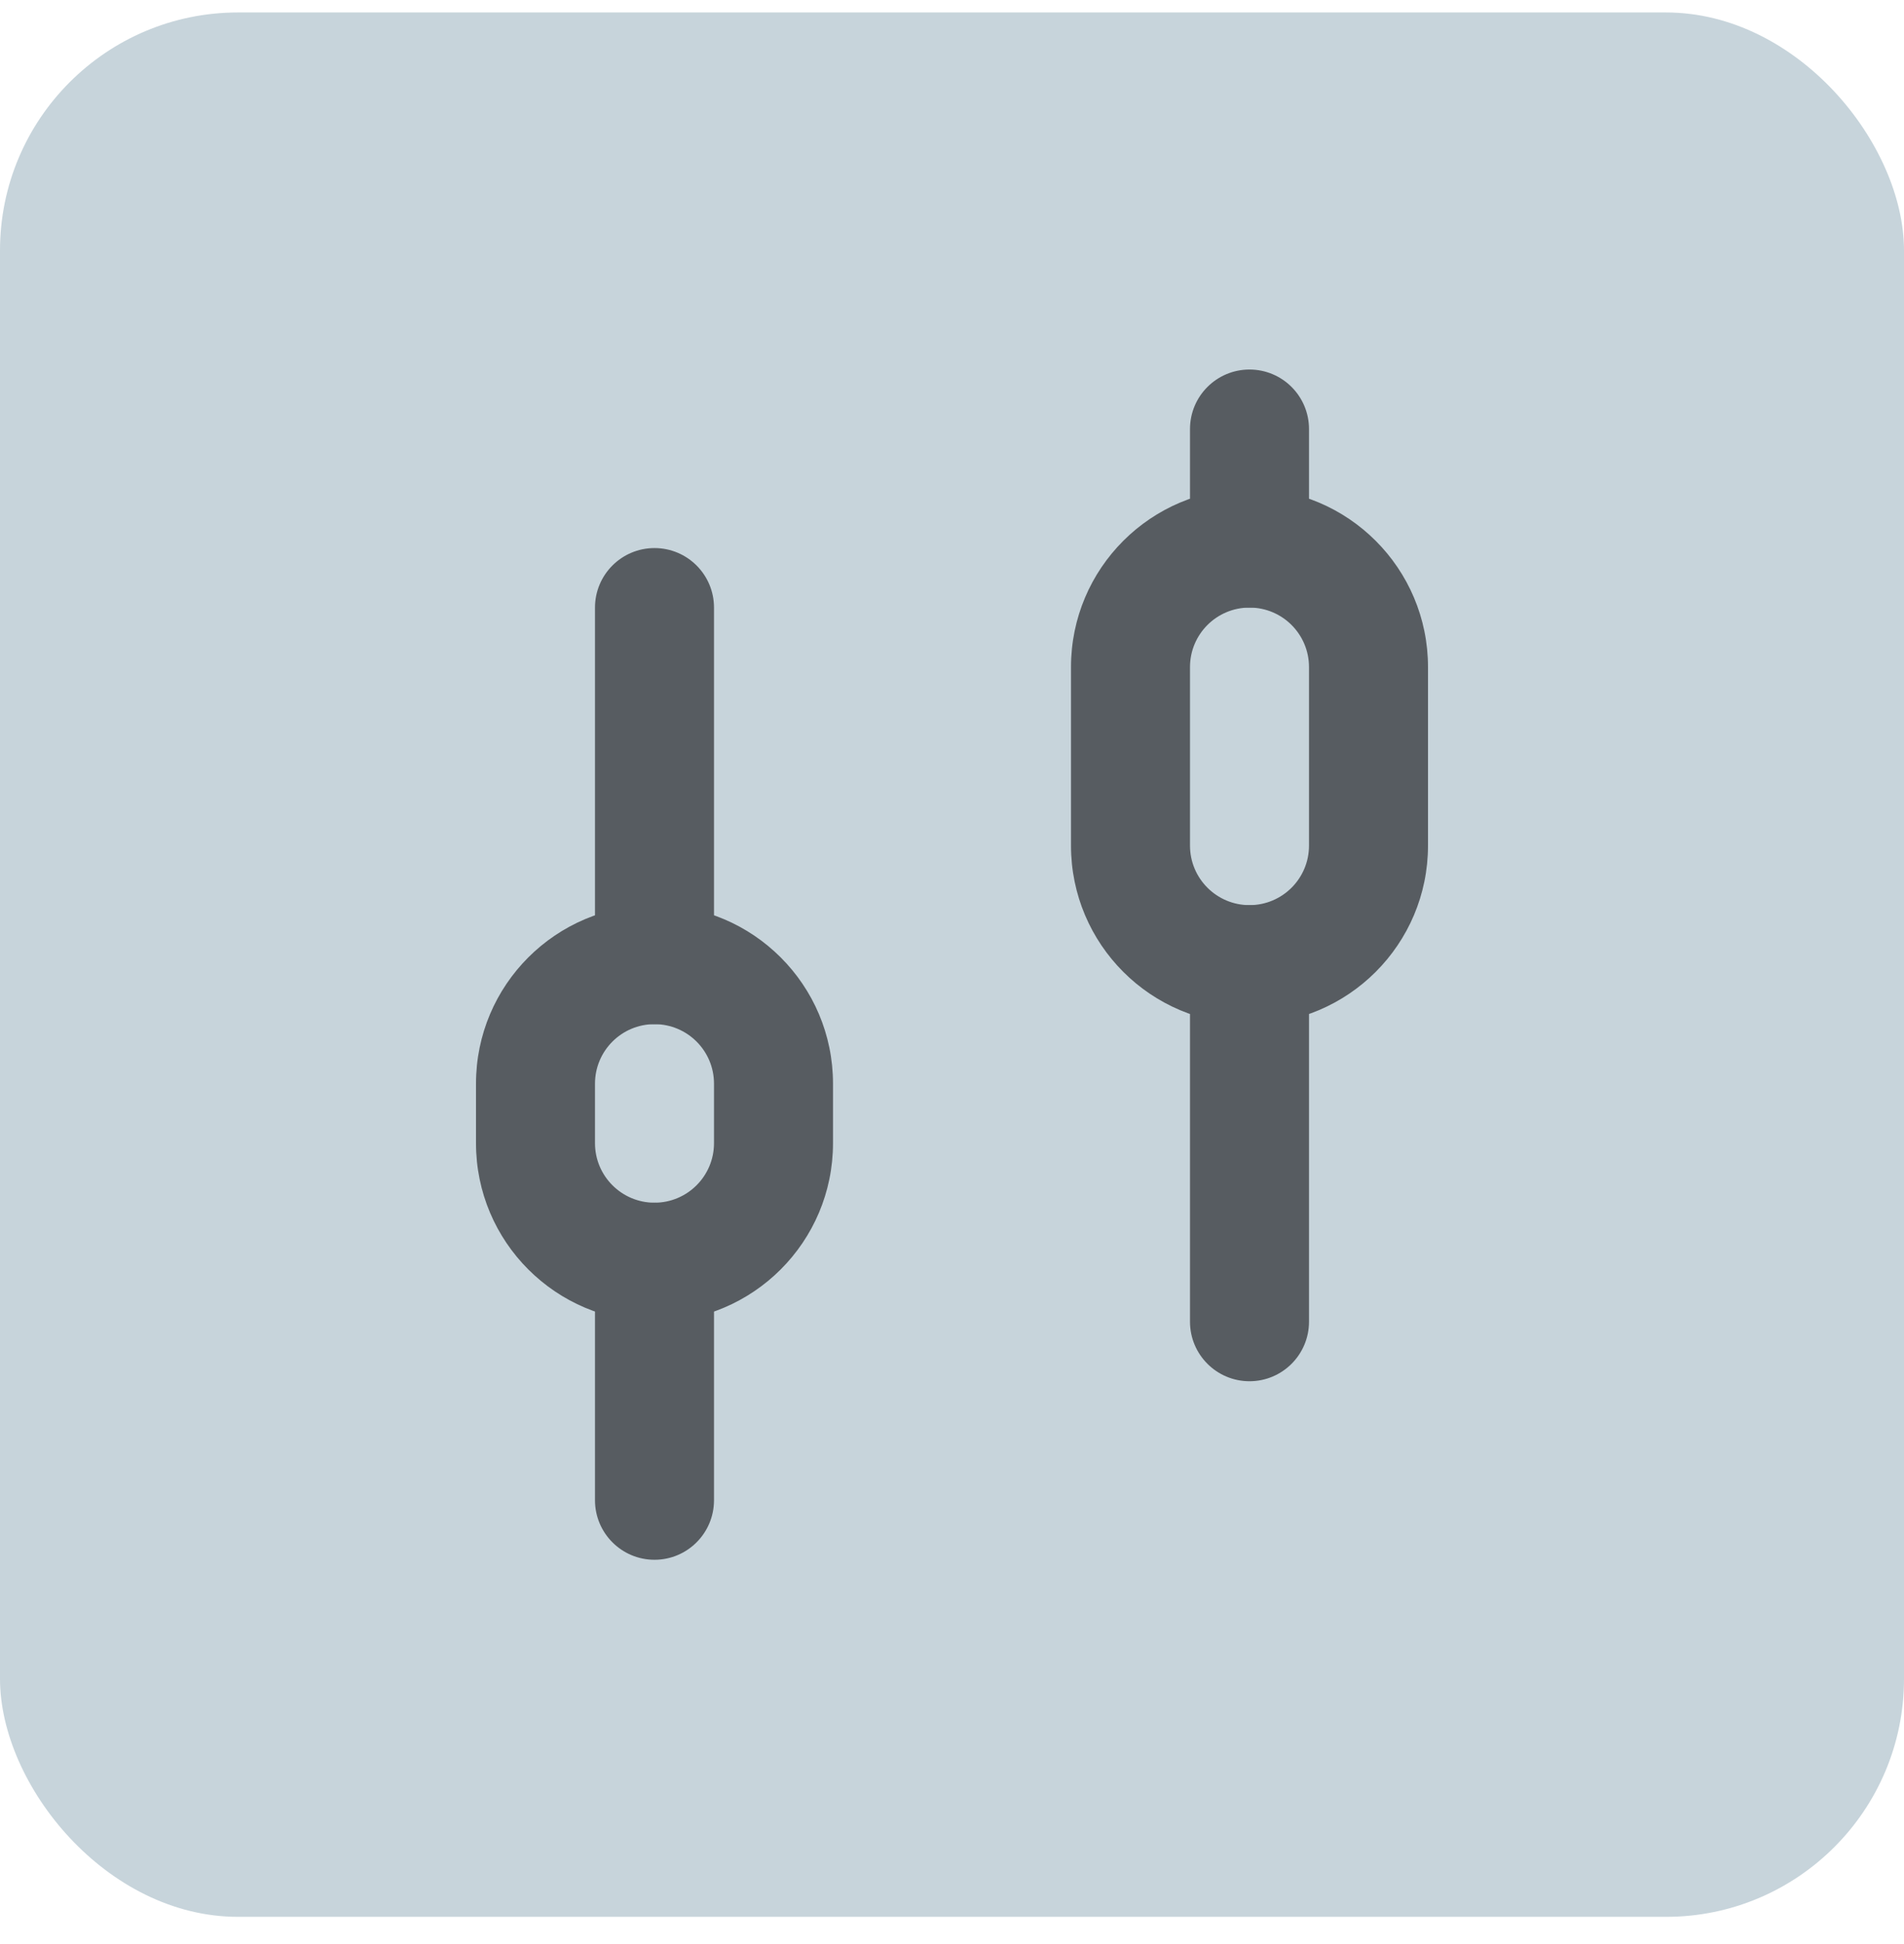 <svg width="48" height="49" viewBox="0 0 48 49" fill="none" xmlns="http://www.w3.org/2000/svg">
<rect y="0.314" width="48" height="48" rx="6" fill="#C7D4DB"/>
<path fill-rule="evenodd" clip-rule="evenodd" d="M33 10.814C33 9.985 32.328 9.314 31.5 9.314C30.672 9.314 30 9.985 30 10.814V13.814C30 14.642 30.672 15.314 31.5 15.314C32.328 15.314 33 14.642 33 13.814V10.814ZM18 15.314C18 14.485 17.328 13.814 16.5 13.814C15.672 13.814 15 14.485 15 15.314V24.314C15 25.142 15.672 25.814 16.5 25.814C17.328 25.814 18 25.142 18 24.314V15.314ZM16.5 30.314C17.328 30.314 18 30.985 18 31.814V37.814C18 38.642 17.328 39.314 16.5 39.314C15.672 39.314 15 38.642 15 37.814V31.814C15 30.985 15.672 30.314 16.5 30.314ZM33 24.314C33 23.485 32.328 22.814 31.5 22.814C30.672 22.814 30 23.485 30 24.314V33.314C30 34.142 30.672 34.814 31.5 34.814C32.328 34.814 33 34.142 33 33.314V24.314Z" fill="#575C61"/>
<path fill-rule="evenodd" clip-rule="evenodd" d="M33 16.814V21.314C33 22.142 32.328 22.814 31.5 22.814C30.672 22.814 30 22.142 30 21.314V16.814C30 15.985 30.672 15.314 31.5 15.314C32.328 15.314 33 15.985 33 16.814ZM27 16.814C27 14.328 29.015 12.314 31.5 12.314C33.985 12.314 36 14.328 36 16.814V21.314C36 23.799 33.985 25.814 31.5 25.814C29.015 25.814 27 23.799 27 21.314V16.814ZM18 27.314V28.814C18 29.642 17.328 30.314 16.5 30.314C15.672 30.314 15 29.642 15 28.814V27.314C15 26.485 15.672 25.814 16.5 25.814C17.328 25.814 18 26.485 18 27.314ZM12 27.314C12 24.828 14.015 22.814 16.5 22.814C18.985 22.814 21 24.828 21 27.314V28.814C21 31.299 18.985 33.314 16.5 33.314C14.015 33.314 12 31.299 12 28.814V27.314Z" fill="#575C61"/>
</svg>
